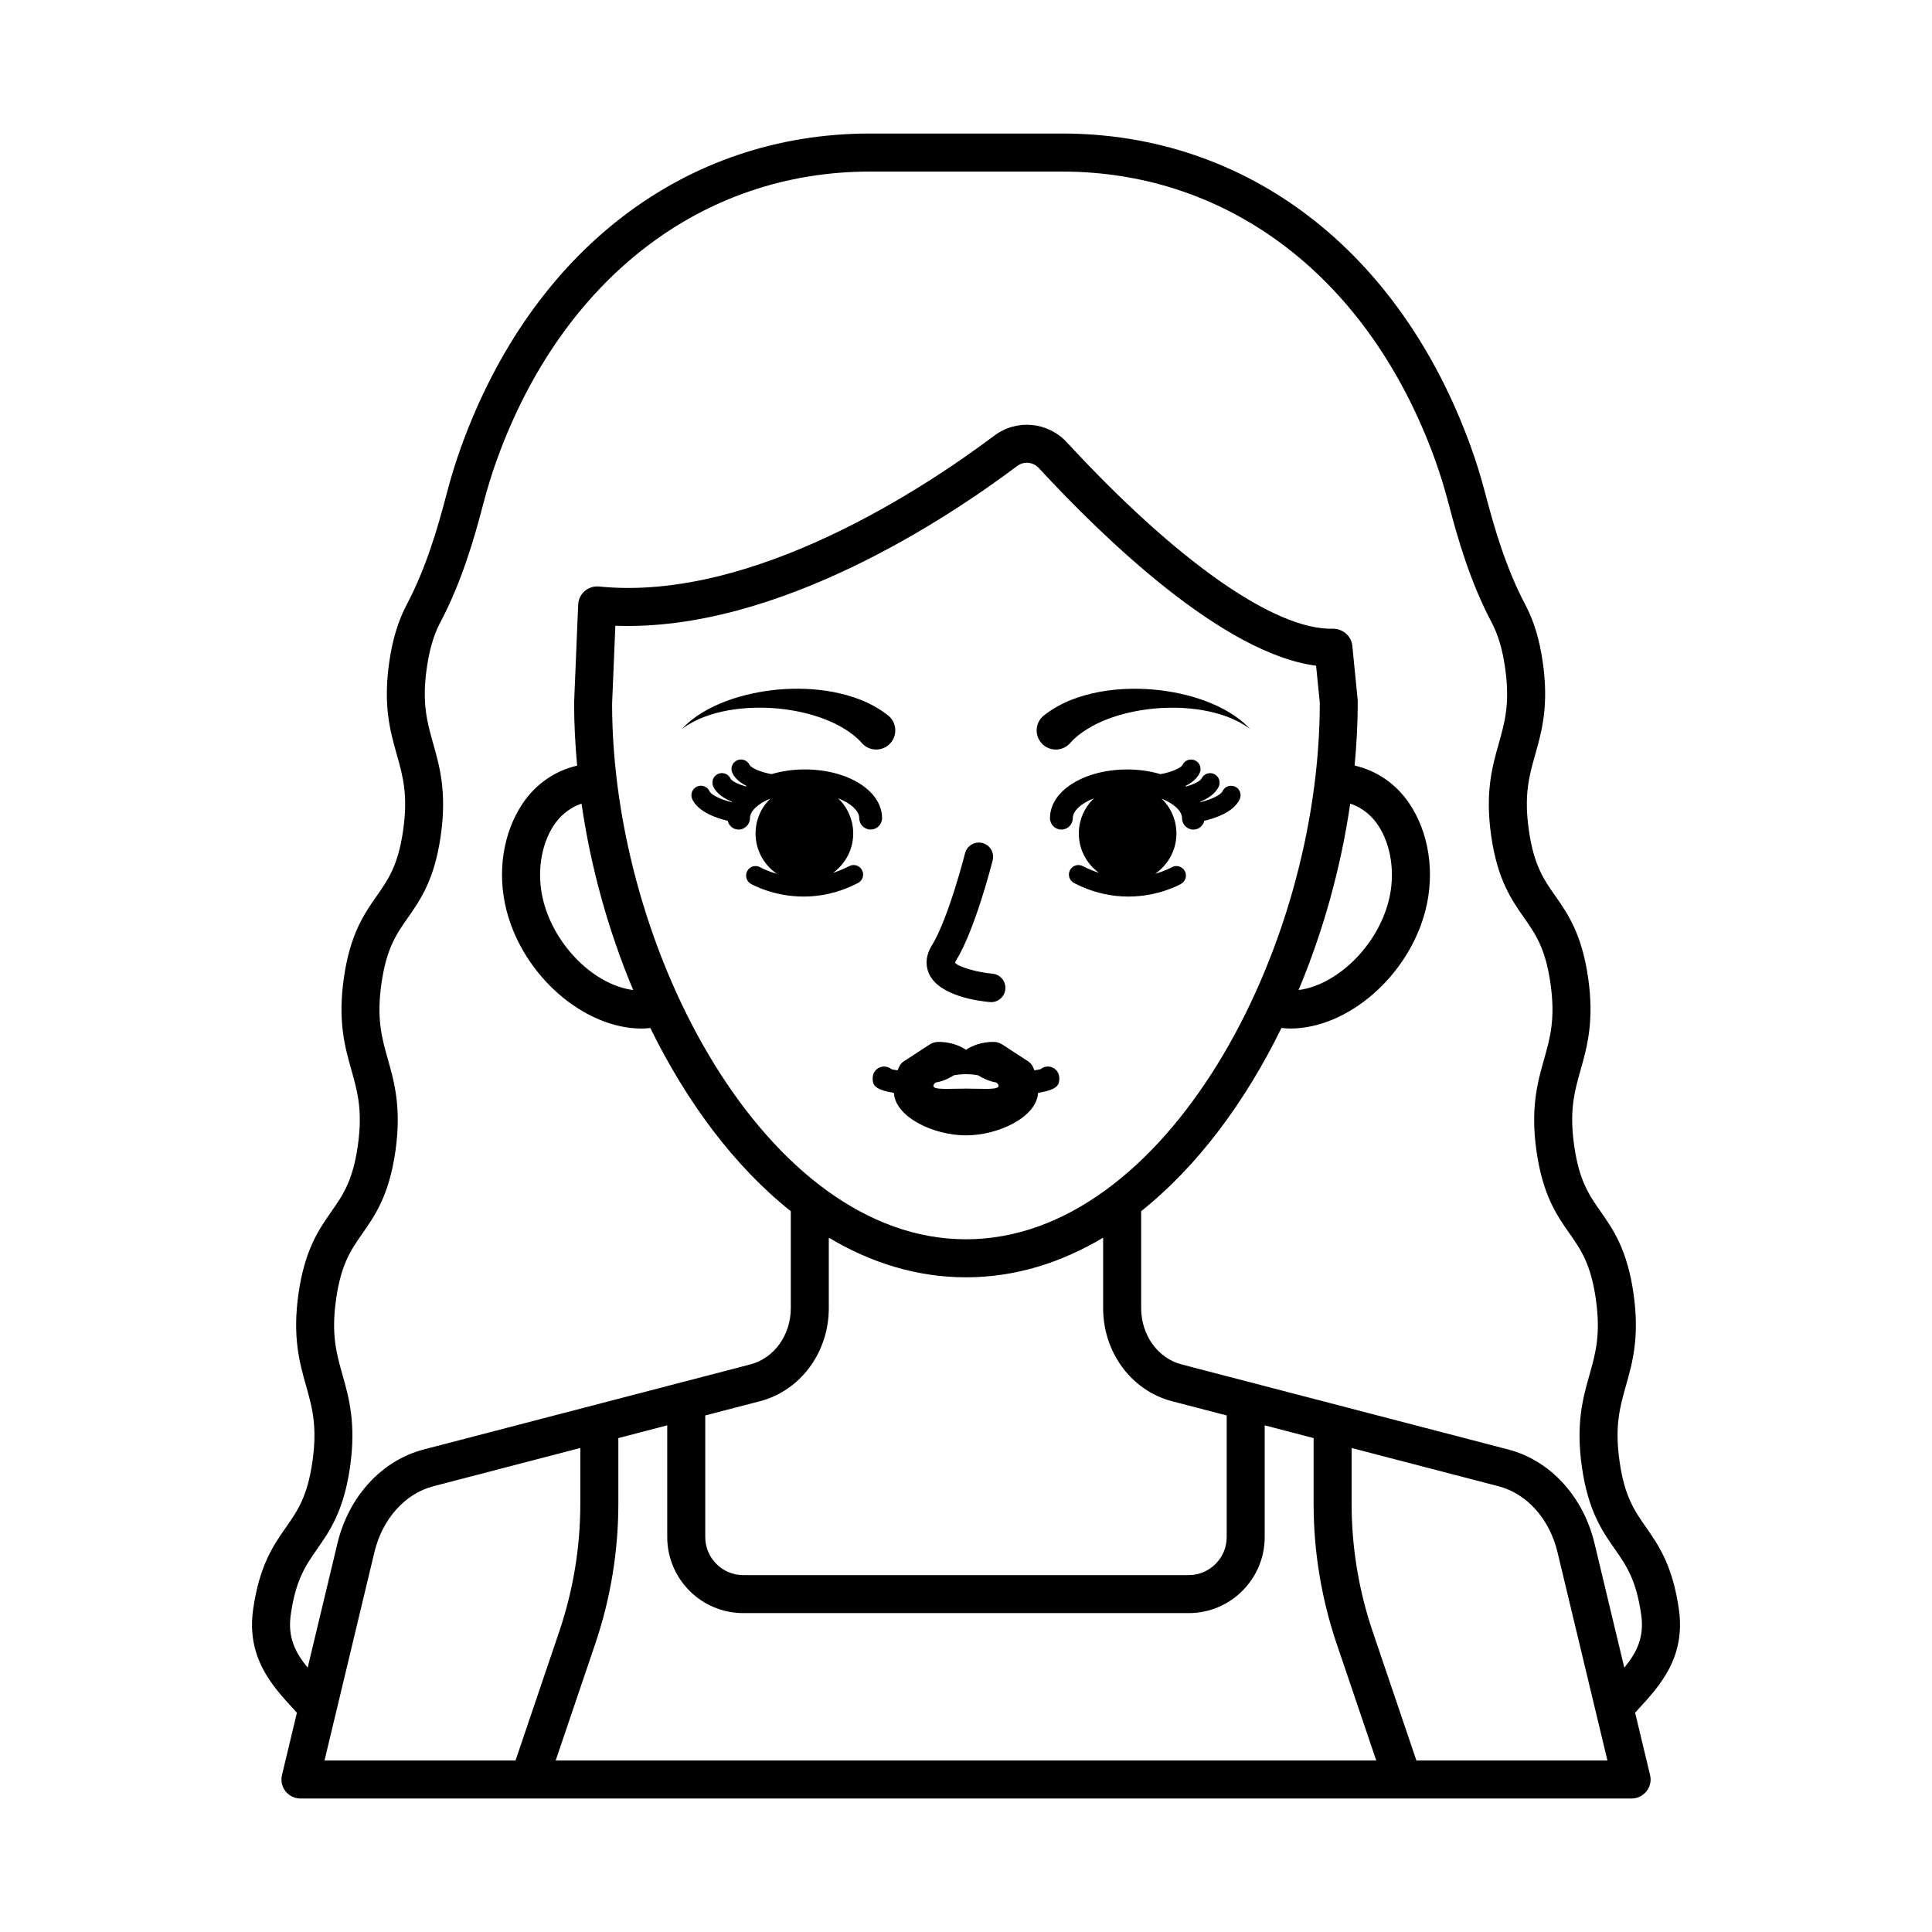 <?xml version="1.0" encoding="UTF-8"?>
<!-- Uploaded to: ICON Repo, www.svgrepo.com, Generator: ICON Repo Mixer Tools -->
<svg fill="#000000" width="800px" height="800px" version="1.1" viewBox="144 144 512 512" xmlns="http://www.w3.org/2000/svg">
 <path d="m577.32 597.88c0.293-0.32 0.574-0.641 0.875-0.965 5.598-6.07 12.566-13.629 10.723-26.469-1.676-11.652-5.418-17-8.715-21.719-3.035-4.344-5.664-8.094-6.992-17.367-1.352-9.398 0.062-14.406 1.699-20.207 1.707-6.027 3.637-12.867 1.984-24.379-1.676-11.645-5.41-16.988-8.715-21.707-3.035-4.344-5.664-8.094-6.992-17.367-1.352-9.398 0.062-14.406 1.699-20.207 1.707-6.027 3.637-12.863 1.984-24.375-1.676-11.637-5.41-16.98-8.707-21.691-3.039-4.34-5.664-8.086-6.992-17.352-1.348-9.395 0.062-14.402 1.703-20.199 1.703-6.031 3.633-12.863 1.977-24.371-0.871-6.09-2.356-10.965-4.676-15.344-5.066-9.598-8.176-20.215-10.598-29.523-1.113-4.234-2.391-8.367-3.809-12.281-18.797-51.953-59.285-82.969-108.3-82.969h-50.938c-49.02 0-89.504 31.016-108.3 82.969-1.422 3.938-2.703 8.07-3.856 12.469-2.375 9.125-5.484 19.742-10.555 29.34-2.312 4.383-3.797 9.254-4.672 15.34-1.652 11.512 0.277 18.344 1.98 24.371 1.637 5.797 3.055 10.809 1.703 20.203-1.332 9.266-3.953 13.012-6.992 17.352-3.301 4.715-7.035 10.055-8.707 21.695-1.656 11.512 0.277 18.348 1.977 24.375 1.637 5.801 3.055 10.809 1.703 20.207-1.332 9.273-3.957 13.023-6.992 17.367-3.297 4.719-7.035 10.062-8.707 21.707-1.656 11.512 0.277 18.352 1.977 24.383 1.637 5.797 3.055 10.805 1.703 20.203-1.332 9.273-3.957 13.023-6.992 17.367-3.301 4.719-7.039 10.066-8.711 21.719-1.844 12.84 5.121 20.398 10.719 26.469 0.301 0.324 0.582 0.645 0.875 0.965l-3.957 16.523c-0.359 1.5-0.012 3.086 0.945 4.297 0.953 1.211 2.414 1.918 3.957 1.918h352.76c1.543 0 3-0.707 3.957-1.918 0.953-1.211 1.305-2.793 0.945-4.297zm-347.32 12.664 13.219-55.184c2.117-8.828 8.098-15.527 15.609-17.484l38.961-10.148v14.738c0 11.582-1.887 23.016-5.606 33.984l-11.562 34.094zm61.262 0 10.465-30.859c4.074-12.016 6.141-24.535 6.141-37.219v-17.359l12.957-3.375v29.609c0 11.113 9.039 20.152 20.152 20.152h118.03c11.113 0 20.152-9.039 20.152-20.152v-29.609l12.961 3.375v17.367c0 12.684 2.066 25.207 6.137 37.215l10.465 30.859zm14.953-280.11 0.859-20.605c42.996 1.613 88.414-28.75 106.46-42.312 1.805-1.359 4.246-1.125 5.797 0.555 17.227 18.652 48.746 49.125 73.445 52.352l0.984 9.801c0 65.758-40.965 142.2-93.777 142.2-52.805 0-93.77-76.441-93.773-141.99zm5.586 75.938c-10.074-1.27-20.711-11.453-23.816-23.641-1.816-7.121-0.707-14.855 2.891-20.184 1.375-2.031 3.734-4.402 7.238-5.566 2.453 16.98 7.152 33.812 13.688 49.391zm190.02-49.402c3.535 1.16 5.91 3.539 7.293 5.582 3.602 5.324 4.715 13.059 2.898 20.184-3.113 12.199-13.844 22.355-23.875 23.633 6.519-15.57 11.219-32.395 13.684-49.398zm-138.18 133.7v-18.672c11.207 6.695 23.422 10.504 36.352 10.504 12.93 0 25.145-3.812 36.348-10.508v18.676c0 11.723 7.504 21.871 18.25 24.668l14.496 3.773v32.234c0 5.555-4.523 10.078-10.078 10.078h-118.03c-5.559 0-10.078-4.523-10.078-10.078v-32.234l14.496-3.773c10.746-2.797 18.246-12.941 18.246-24.668zm155.72 119.88-11.562-34.094c-3.719-10.961-5.606-22.395-5.606-33.977v-14.742l38.961 10.145c7.512 1.957 13.496 8.66 15.605 17.484l13.227 55.184zm55.094-24.602-7.891-32.93c-2.981-12.453-11.742-21.988-22.867-24.891l-86.566-22.543c-6.309-1.645-10.711-7.777-10.711-14.918v-25.691c14.875-11.844 27.551-28.871 37.176-48.551 0.781 0.074 1.559 0.152 2.348 0.152 15.16 0 31.363-13.855 35.828-31.359 2.543-9.977 0.93-20.562-4.309-28.316-3.551-5.254-8.66-8.672-14.473-10.02 0.531-5.738 0.836-11.473 0.832-17.156l-1.438-14.562c-0.254-2.613-2.504-4.527-5.106-4.543-15.539 0.422-41.719-18.176-70.535-49.383-5.055-5.465-13.324-6.238-19.254-1.777-17.852 13.41-63.77 44.129-104.72 39.973-1.367-0.137-2.762 0.297-3.812 1.203-1.047 0.906-1.676 2.211-1.734 3.598l-1.078 25.988c0 5.519 0.293 11.094 0.805 16.676-5.789 1.355-10.879 4.766-14.418 10.008-5.242 7.754-6.852 18.34-4.309 28.316 4.461 17.5 20.664 31.359 35.824 31.359 0.77 0 1.531-0.078 2.297-0.152 9.633 19.668 22.324 36.707 37.227 48.555v25.68c0 7.141-4.406 13.273-10.711 14.918l-86.566 22.543c-11.121 2.902-19.883 12.438-22.867 24.887l-7.887 32.934c-3.273-4-5.348-8.016-4.481-14.062 1.332-9.277 3.957-13.031 6.996-17.383 3.297-4.715 7.031-10.055 8.707-21.703 1.652-11.512-0.277-18.348-1.977-24.379-1.637-5.801-3.055-10.809-1.703-20.207 1.332-9.273 3.957-13.023 6.992-17.367 3.297-4.719 7.035-10.062 8.707-21.707 1.656-11.512-0.277-18.352-1.977-24.379-1.637-5.801-3.055-10.809-1.703-20.207 1.332-9.262 3.953-13.008 6.992-17.348 3.301-4.715 7.035-10.055 8.707-21.695 1.652-11.512-0.277-18.344-1.98-24.371-1.637-5.797-3.055-10.809-1.703-20.203 0.926-6.441 2.504-9.973 3.609-12.062 5.551-10.504 8.875-21.82 11.438-31.68 1.027-3.918 2.215-7.758 3.535-11.406 17.289-47.785 54.234-76.316 98.824-76.316h50.938c44.594 0 81.535 28.531 98.824 76.32 1.312 3.625 2.5 7.465 3.582 11.578 2.519 9.684 5.84 20.996 11.395 31.512 1.758 3.32 2.902 7.152 3.602 12.062 1.352 9.395-0.059 14.402-1.699 20.203-1.703 6.027-3.633 12.859-1.984 24.371 1.676 11.641 5.41 16.98 8.715 21.695 3.035 4.34 5.656 8.086 6.988 17.348 1.352 9.398-0.062 14.406-1.699 20.207-1.707 6.027-3.637 12.867-1.984 24.379 1.676 11.645 5.41 16.988 8.715 21.707 3.035 4.344 5.664 8.094 6.992 17.367 1.352 9.398-0.062 14.406-1.699 20.207-1.707 6.027-3.637 12.867-1.984 24.379 1.676 11.645 5.41 16.988 8.715 21.707 3.035 4.344 5.664 8.098 6.992 17.379 0.875 6.043-1.199 10.059-4.473 14.059zm-184.14-183.65c-0.695-1.383-1.535-4.227 0.633-7.742 4.41-7.156 8.754-24.246 8.797-24.418 0.508-2.023 2.562-3.242 4.59-2.738 2.023 0.508 3.25 2.562 2.738 4.59-0.188 0.746-4.672 18.387-9.691 26.535-0.25 0.402-0.277 0.59-0.277 0.594 0.621 0.984 5.539 2.531 9.887 2.914 2.078 0.184 3.617 2.012 3.434 4.094-0.172 1.965-1.82 3.449-3.758 3.449-0.109 0-0.223-0.004-0.336-0.016-3.035-0.27-13.16-1.574-16.016-7.262zm-53.211-70.066c-4.344 0.785-8.691 2.203-12.371 4.926 3.117-3.367 7.328-5.699 11.695-7.356 4.402-1.645 9.066-2.621 13.812-3.066 4.746-0.402 9.609-0.281 14.492 0.629 4.859 0.957 9.816 2.547 14.43 6.082l0.113 0.086c2.223 1.703 2.648 4.887 0.945 7.113-1.703 2.223-4.887 2.644-7.109 0.941-0.277-0.211-0.543-0.469-0.762-0.723-1.172-1.363-2.758-2.606-4.555-3.711-1.566-0.961-3.285-1.816-5.082-2.508-3.887-1.512-8.129-2.441-12.461-2.875-4.344-0.391-8.777-0.301-13.148 0.461zm83.387 9.18c-2.125-1.828-2.367-5.027-0.539-7.152 0.227-0.262 0.477-0.5 0.738-0.703l0.137-0.102c4.613-3.531 9.566-5.125 14.43-6.082 4.879-0.91 9.742-1.031 14.492-0.629 4.742 0.441 9.41 1.418 13.809 3.066 4.367 1.652 8.582 3.988 11.699 7.356-3.676-2.727-8.027-4.144-12.371-4.926-4.367-0.766-8.805-0.855-13.145-0.457-4.336 0.434-8.578 1.363-12.465 2.875-1.793 0.691-3.516 1.547-5.078 2.508-1.797 1.102-3.383 2.348-4.555 3.711-1.824 2.121-5.027 2.359-7.152 0.535zm-42.195 85.227c-1.672 0-3.023 1.352-3.023 3.019 0 1.598 0.031 3.059 5.621 3.961 0.34 6.363 10.391 11.258 19.102 11.258 8.711 0 18.758-4.894 19.102-11.258 5.59-0.898 5.621-2.363 5.621-3.961 0-1.668-1.352-3.019-3.023-3.019-0.746 0-1.43 0.27-1.957 0.719-0.359 0.09-0.945 0.188-1.641 0.285-0.289-0.953-0.785-1.828-1.641-2.387l-6.832-4.449c-0.695-0.453-1.508-0.695-2.336-0.695-2.812 0-5.356 0.785-7.293 2.094-1.938-1.309-4.477-2.094-7.293-2.094-0.828 0-1.641 0.242-2.336 0.691l-6.832 4.449c-0.855 0.559-1.352 1.438-1.641 2.391-0.695-0.098-1.281-0.191-1.641-0.285-0.527-0.449-1.211-0.719-1.957-0.719zm13.629 4.246c0.848-0.137 1.836-0.414 2.918-0.887 0.719-0.316 1.359-0.668 1.938-1.031 0.996-0.184 2.078-0.297 3.215-0.297 1.137 0 2.219 0.113 3.215 0.297 0.578 0.363 1.219 0.719 1.938 1.031 1.078 0.473 2.07 0.75 2.918 0.887 0.352 0.305 0.566 0.602 0.566 0.859 0 1.16-3.867 0.75-8.637 0.75-4.769 0-8.637 0.41-8.637-0.75 0-0.262 0.219-0.555 0.566-0.859zm-34.934-49.289c-8.035 0-13.664-3.18-14.02-3.387-1.199-0.695-1.605-2.231-0.914-3.434 0.695-1.207 2.227-1.617 3.434-0.934 0.168 0.098 1.789 0.996 4.406 1.734-3.418-2.328-5.664-6.246-5.664-10.695 0-3.625 1.5-6.894 3.906-9.242-3.305 1.355-5.391 3.316-5.391 5.18 0 1.672-1.352 3.023-3.023 3.023-1.422 0-2.562-1.004-2.883-2.328-2.863-0.676-7.789-2.297-9.379-5.703-0.59-1.258-0.043-2.762 1.219-3.348 1.266-0.59 2.758-0.043 3.348 1.219 0.5 1.074 3.211 2.246 5.856 2.898 0.02-0.039 0.035-0.078 0.059-0.117-2.008-0.84-4.031-2.106-4.914-4-0.59-1.262-0.043-2.762 1.219-3.352 1.258-0.59 2.762-0.043 3.348 1.219 0.328 0.707 2.137 1.531 4.047 2.09 0.062-0.047 0.121-0.098 0.188-0.145-1.578-0.801-3.035-1.898-3.746-3.422-0.59-1.258-0.043-2.762 1.219-3.348 1.266-0.586 2.762-0.043 3.348 1.219 0.383 0.816 3.191 1.984 5.809 2.422 2.656-0.773 5.602-1.238 8.77-1.238 11.508 0 20.523 5.672 20.523 12.906 0 1.672-1.352 3.023-3.023 3.023s-3.023-1.352-3.023-3.023c0-1.902-2.176-3.918-5.617-5.273 2.465 2.356 4.019 5.656 4.019 9.34 0 4.297-2.117 8.074-5.34 10.43 1.395-0.449 2.828-1.023 4.285-1.785 1.238-0.641 2.758-0.168 3.398 1.07 0.641 1.234 0.164 2.754-1.07 3.398-5.191 2.711-10.129 3.602-14.391 3.602zm115.54-25.777c-1.59 3.406-6.516 5.027-9.379 5.703-0.32 1.324-1.461 2.328-2.879 2.328-1.668 0-3.019-1.352-3.019-3.023 0-1.859-2.086-3.824-5.394-5.18 2.406 2.348 3.906 5.617 3.906 9.242 0 4.426-2.227 8.32-5.617 10.652 2.684-0.754 4.309-1.668 4.352-1.691 1.191-0.695 2.742-0.297 3.445 0.918 0.699 1.203 0.285 2.742-0.914 3.441-0.355 0.203-5.984 3.387-14.023 3.387-4.262 0-9.195-0.895-14.383-3.598-1.234-0.641-1.711-2.164-1.07-3.398 0.641-1.238 2.152-1.719 3.398-1.07 1.453 0.758 2.879 1.328 4.273 1.773-3.215-2.352-5.328-6.129-5.328-10.418 0-3.68 1.555-6.981 4.019-9.336-3.441 1.355-5.617 3.371-5.617 5.273 0 1.672-1.352 3.023-3.023 3.023-1.672 0-3.023-1.352-3.023-3.023 0-7.238 9.016-12.906 20.523-12.906 3.168 0 6.113 0.465 8.77 1.238 2.617-0.438 5.43-1.605 5.809-2.422 0.594-1.27 2.102-1.797 3.352-1.219 1.258 0.59 1.805 2.09 1.215 3.348-0.711 1.523-2.168 2.621-3.75 3.422 0.066 0.047 0.125 0.098 0.191 0.148 2.004-0.582 3.738-1.441 4.043-2.094 0.59-1.266 2.102-1.805 3.352-1.211 1.258 0.59 1.805 2.09 1.215 3.348-0.887 1.895-2.91 3.16-4.918 4 0.02 0.039 0.035 0.078 0.055 0.113 2.652-0.656 5.363-1.828 5.859-2.898 0.59-1.266 2.102-1.797 3.352-1.219 1.258 0.586 1.801 2.09 1.211 3.348z"/>
</svg>